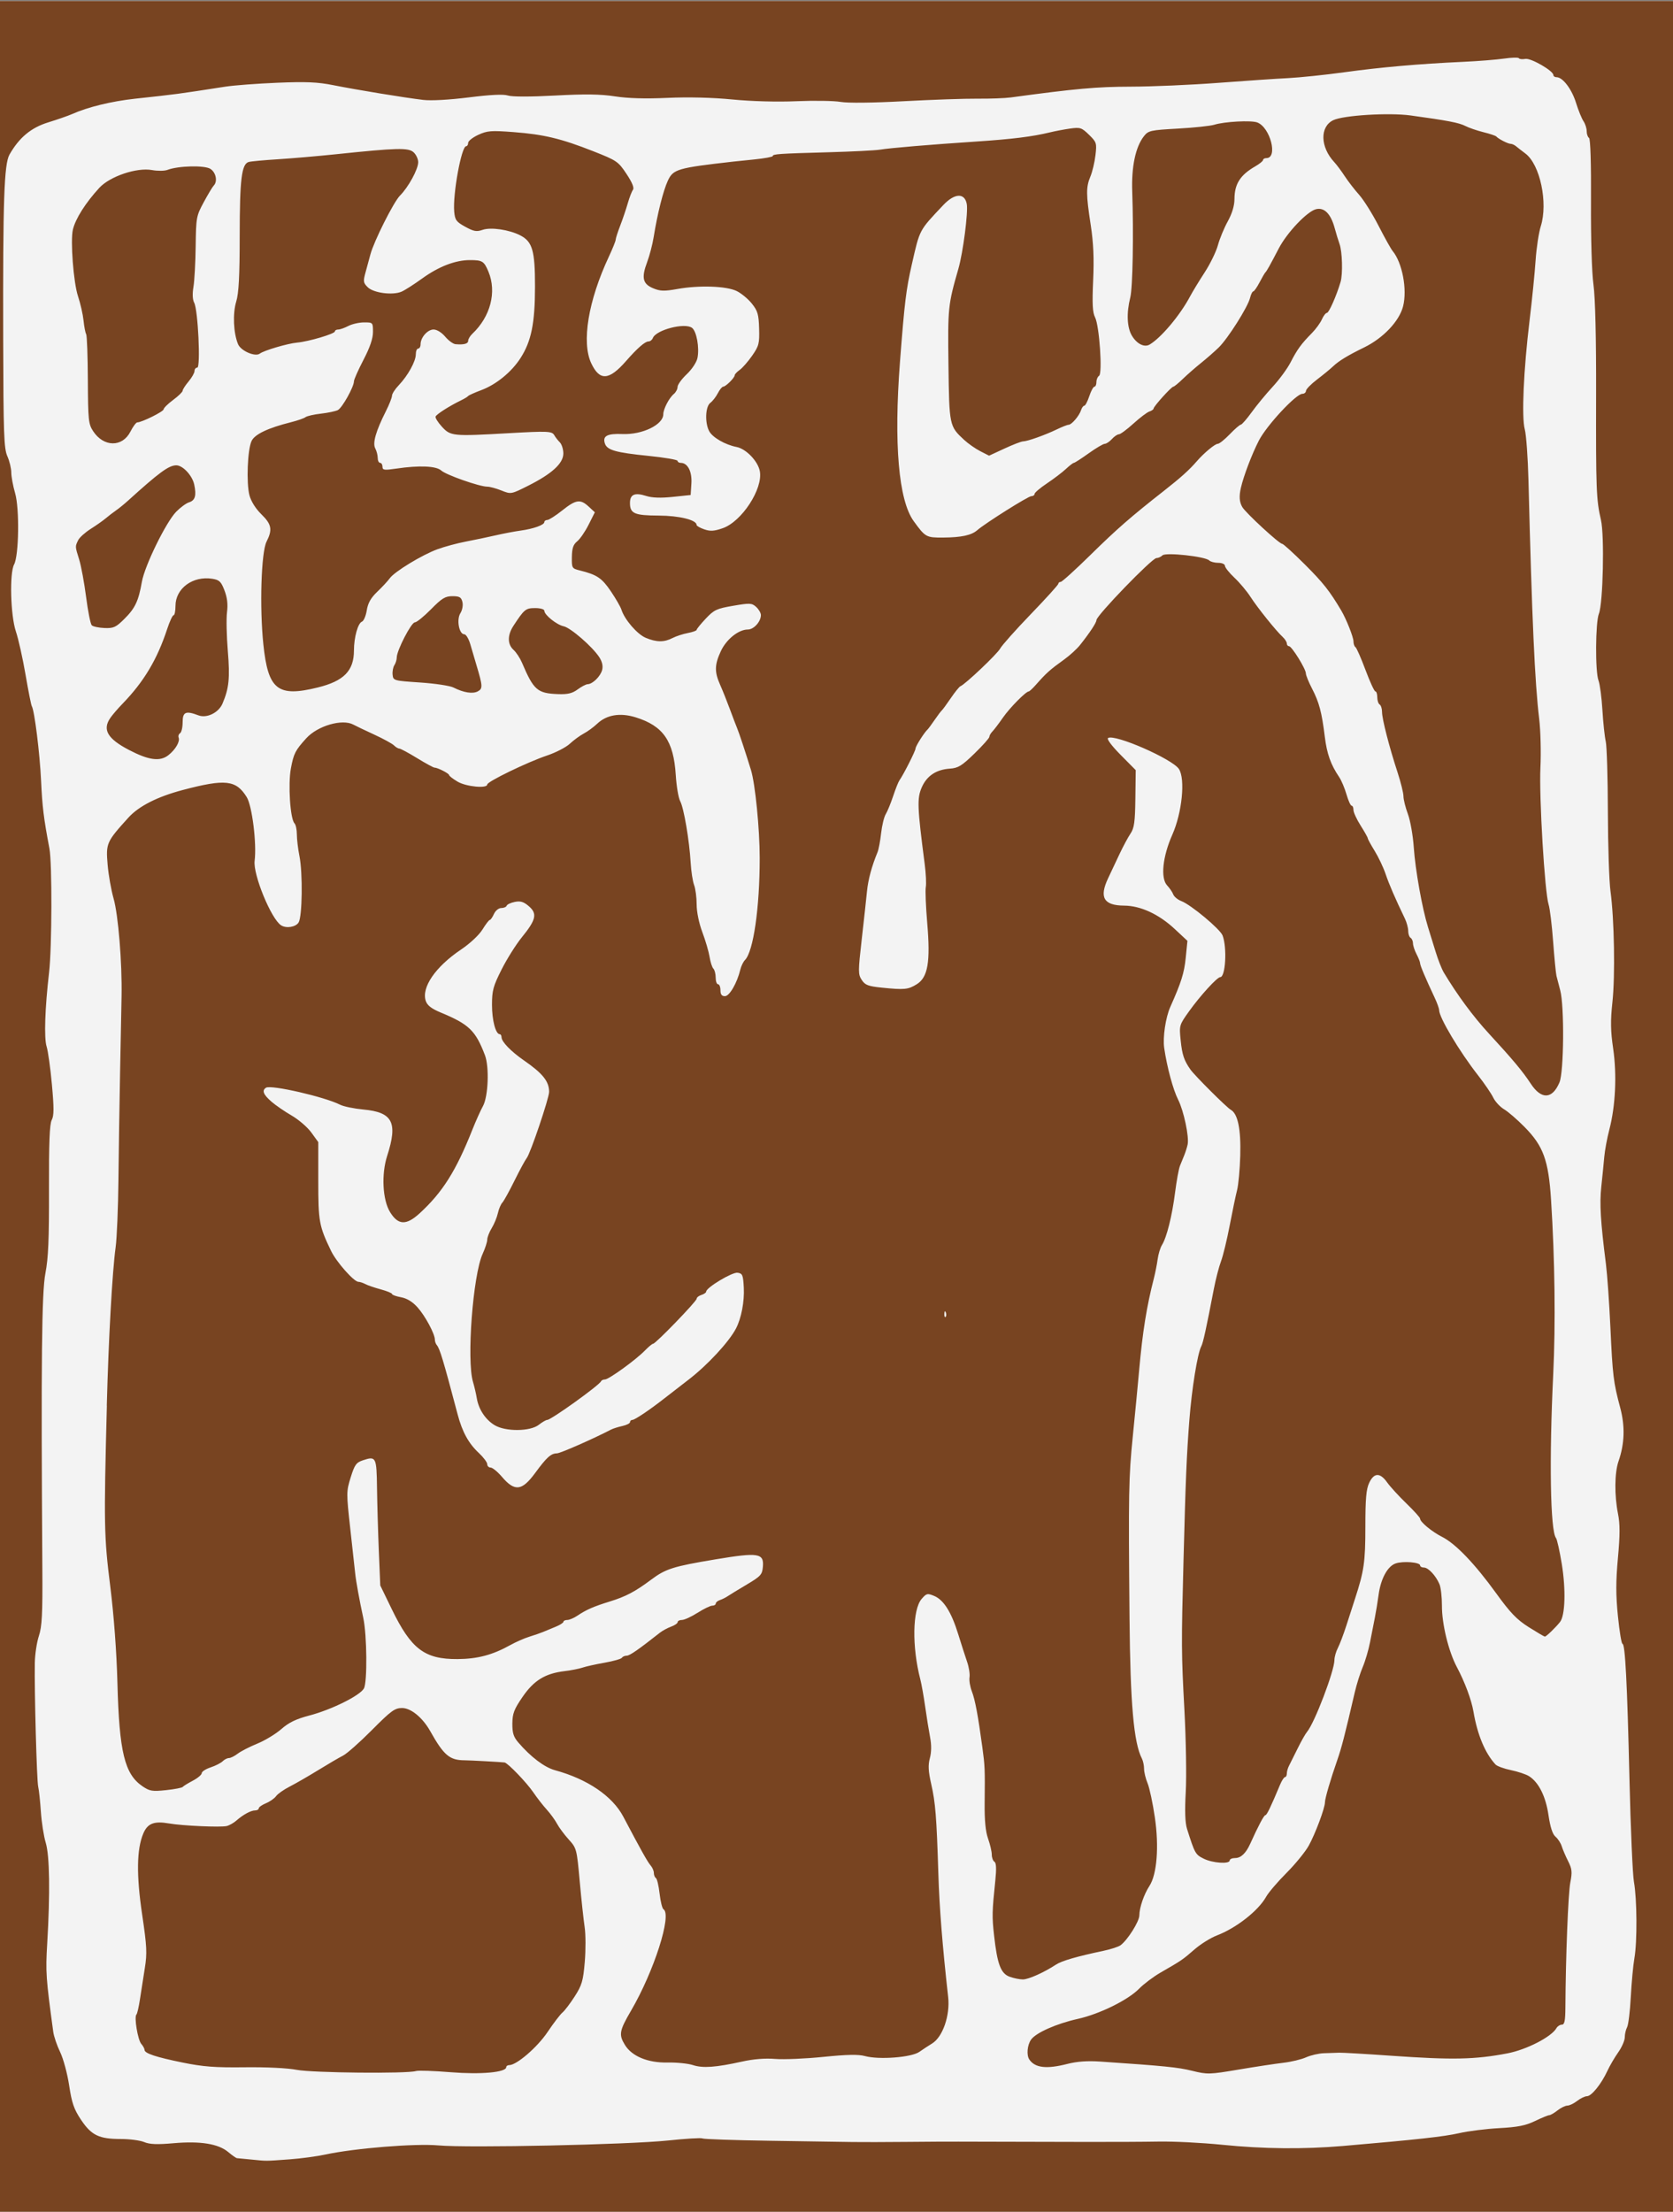 <?xml version="1.0" encoding="UTF-8" standalone="no"?>
<!-- Created with Inkscape (http://www.inkscape.org/) -->

<svg
   xmlns:dc="http://purl.org/dc/elements/1.1/"
   xmlns:cc="http://creativecommons.org/ns#"
   xmlns:rdf="http://www.w3.org/1999/02/22-rdf-syntax-ns#"
   xmlns:svg="http://www.w3.org/2000/svg"
   xmlns="http://www.w3.org/2000/svg"
   xmlns:sodipodi="http://sodipodi.sourceforge.net/DTD/sodipodi-0.dtd"
   xmlns:inkscape="http://www.inkscape.org/namespaces/inkscape"
   width="703"
   height="929"
   viewBox="0 0 186.002 245.798"
   version="1.1"
   id="svg8"
   inkscape:version="0.92.3 (2405546, 2018-03-11)"
   sodipodi:docname="arashi2.svg">
  <rect x="0" y="0" width="186.002" height="245.798" fill="#808080" stroke="none"/>
  <defs
     id="defs2" />
  <sodipodi:namedview
     id="base"
     pagecolor="#ffffff"
     bordercolor="#666666"
     borderopacity="1.0"
     inkscape:pageopacity="0.0"
     inkscape:pageshadow="2"
     inkscape:zoom="0.69321851"
     inkscape:cx="351.5"
     inkscape:cy="464.5"
     inkscape:document-units="px"
     inkscape:current-layer="layer1"
     showgrid="false"
     units="px"
     inkscape:window-width="1533"
     inkscape:window-height="845"
     inkscape:window-x="67"
     inkscape:window-y="27"
     inkscape:window-maximized="1" />
  <g
     inkscape:label="レイヤー 1"
     inkscape:groupmode="layer"
     id="layer1"
     transform="translate(0,-51.202)">
    <g
       id="g1004"
       transform="translate(-0.078)">
      <path
         style="fill:#f3f3f3;stroke-width:1"
         d="M 93.009,51.31 H 186.275 V 174.342 297.373 H 93.009 -0.256 V 174.342 51.31 Z"
         id="path1008"
         inkscape:connector-curvature="0" />
      <g
         id="g1011">
        <path
           inkscape:connector-curvature="0"
           id="path1006"
           d="M 93.009,51.31 H 186.275 V 174.342 297.373 H 93.009 -0.256 V 174.342 51.31 Z M 0.896,101.903 c 0.24,0.541 0.436,1.356 0.436,1.811 0,0.455 0.193,1.491 0.428,2.302 0.495,1.701 0.418,6.932 -0.115,7.917 -0.524,0.967 -0.398,5.671 0.2,7.446 0.282,0.838 0.765,3 1.073,4.803 0.308,1.803 0.622,3.379 0.698,3.503 0.295,0.478 0.889,5.253 1.029,8.277 0.135,2.909 0.286,4.141 0.928,7.541 0.308,1.632 0.282,11 -0.038,13.758 -0.461,3.975 -0.573,7.309 -0.275,8.241 0.156,0.488 0.421,2.388 0.589,4.223 0.239,2.616 0.235,3.466 -0.021,3.945 -0.237,0.443 -0.32,2.555 -0.304,7.733 0.017,5.479 -0.074,7.622 -0.396,9.285 -0.415,2.145 -0.493,9.616 -0.342,32.901 0.032,4.995 -0.039,6.37 -0.384,7.409 -0.233,0.701 -0.437,2.049 -0.454,2.995 -0.055,3.153 0.215,13.087 0.375,13.758 0.086,0.364 0.221,1.621 0.3,2.793 0.078,1.172 0.321,2.72 0.539,3.44 0.437,1.442 0.498,5.596 0.163,11.23 -0.187,3.142 -0.139,3.832 0.674,9.79 0.07,0.509 0.414,1.521 0.767,2.249 0.352,0.728 0.802,2.394 1,3.704 0.295,1.955 0.531,2.638 1.319,3.817 1.154,1.727 2.001,2.136 4.417,2.136 0.985,0 2.158,0.154 2.606,0.342 0.605,0.254 1.443,0.287 3.256,0.128 2.988,-0.262 4.995,0.061 6.087,0.98 0.436,0.366 0.872,0.672 0.97,0.679 0.098,0.007 0.833,0.078 1.633,0.158 1.739,0.173 1.452,0.175 4.233,-0.027 1.237,-0.09 3.023,-0.33 3.969,-0.534 3.271,-0.704 10.008,-1.247 12.568,-1.013 3.274,0.299 21.159,-0.084 25.532,-0.547 1.965,-0.208 3.681,-0.311 3.814,-0.229 0.133,0.082 3.527,0.199 7.541,0.259 4.014,0.061 8.132,0.124 9.15,0.14 1.019,0.016 3.698,0.011 5.953,-0.012 2.256,-0.023 4.875,-0.037 5.821,-0.031 0.946,0.006 3.208,0.011 5.027,0.012 1.819,8e-4 5.748,0.01 8.731,0.02 2.983,0.01 6.793,-0.007 8.467,-0.038 1.673,-0.031 4.875,0.129 7.115,0.357 4.548,0.462 9.037,0.507 13.391,0.134 8.134,-0.697 11.275,-1.043 12.93,-1.424 1,-0.23 3.006,-0.482 4.458,-0.56 2.06,-0.111 2.937,-0.285 3.987,-0.791 0.74,-0.357 1.454,-0.649 1.585,-0.649 0.132,0 0.542,-0.238 0.912,-0.529 0.37,-0.291 0.865,-0.532 1.1,-0.535 0.235,-0.003 0.725,-0.239 1.089,-0.523 0.364,-0.285 0.856,-0.52 1.093,-0.523 0.505,-0.007 1.595,-1.361 2.268,-2.818 0.26,-0.563 0.801,-1.489 1.202,-2.056 0.401,-0.568 0.729,-1.319 0.729,-1.671 0,-0.352 0.116,-0.856 0.258,-1.121 0.142,-0.265 0.326,-1.775 0.409,-3.356 0.083,-1.581 0.264,-3.521 0.403,-4.311 0.322,-1.833 0.293,-6.593 -0.051,-8.484 -0.146,-0.8 -0.37,-5.92 -0.498,-11.377 -0.253,-10.775 -0.476,-15.081 -0.778,-15.081 -0.107,0 -0.334,-1.38 -0.505,-3.067 -0.238,-2.35 -0.238,-3.864 -2e-5,-6.471 0.235,-2.571 0.237,-3.773 0.008,-4.914 -0.407,-2.025 -0.383,-4.566 0.054,-5.821 0.683,-1.961 0.744,-3.904 0.188,-5.978 -0.75,-2.802 -0.839,-3.532 -1.089,-8.938 -0.124,-2.692 -0.347,-5.847 -0.494,-7.011 -0.603,-4.756 -0.72,-6.711 -0.516,-8.599 0.118,-1.091 0.267,-2.58 0.33,-3.307 0.063,-0.728 0.318,-2.097 0.565,-3.043 0.685,-2.62 0.849,-6.09 0.424,-8.996 -0.289,-1.974 -0.306,-3.081 -0.083,-5.158 0.317,-2.942 0.208,-9.245 -0.213,-12.317 -0.151,-1.101 -0.282,-5.091 -0.292,-8.866 -0.01,-3.775 -0.116,-7.281 -0.235,-7.79 -0.119,-0.509 -0.286,-2.076 -0.371,-3.481 -0.084,-1.405 -0.281,-2.892 -0.438,-3.303 -0.374,-0.983 -0.34,-6.449 0.045,-7.412 0.466,-1.163 0.631,-8.696 0.229,-10.423 -0.519,-2.228 -0.563,-3.383 -0.539,-13.968 0.015,-6.291 -0.091,-10.712 -0.291,-12.171 -0.187,-1.361 -0.298,-5.107 -0.276,-9.225 0.024,-4.264 -0.061,-6.995 -0.22,-7.093 -0.142,-0.088 -0.258,-0.424 -0.258,-0.746 0,-0.323 -0.161,-0.822 -0.357,-1.109 -0.197,-0.287 -0.57,-1.207 -0.83,-2.043 -0.472,-1.521 -1.475,-2.844 -2.156,-2.844 -0.198,0 -0.361,-0.108 -0.361,-0.24 0,-0.47 -2.501,-1.912 -3.115,-1.797 -0.331,0.062 -0.653,0.029 -0.717,-0.073 -0.063,-0.102 -0.805,-0.085 -1.647,0.038 -0.843,0.123 -2.901,0.287 -4.575,0.363 -4.867,0.222 -9.111,0.595 -13.229,1.162 -2.11,0.29 -4.908,0.581 -6.218,0.647 -1.31,0.065 -4.822,0.303 -7.805,0.529 -2.983,0.226 -7.34,0.415 -9.683,0.42 -3.787,0.009 -6.091,0.215 -13.336,1.198 -0.655,0.089 -2.322,0.15 -3.704,0.137 -1.382,-0.013 -5.073,0.114 -8.202,0.283 -3.439,0.186 -6.212,0.216 -7.011,0.077 -0.728,-0.127 -2.93,-0.161 -4.895,-0.078 -2.166,0.093 -4.978,0.017 -7.144,-0.193 -2.26,-0.219 -4.911,-0.284 -7.219,-0.178 -2.438,0.112 -4.368,0.057 -5.821,-0.167 -1.622,-0.25 -3.314,-0.274 -6.671,-0.093 -2.735,0.147 -4.789,0.146 -5.241,-0.002 -0.499,-0.163 -1.927,-0.095 -4.346,0.209 -2.177,0.273 -4.187,0.384 -5.078,0.278 -2.039,-0.241 -7.382,-1.116 -10.006,-1.639 -1.731,-0.345 -3.014,-0.4 -6.218,-0.267 -2.22,0.092 -4.81,0.287 -5.756,0.433 -5.571,0.861 -5.193,0.81 -10.054,1.341 -2.639,0.288 -5.265,0.93 -7.011,1.713 C 7.642,64.074 6.457,64.489 5.444,64.8 3.537,65.386 2.218,66.481 1.135,68.376 0.533,69.431 0.394,73.473 0.431,88.881 0.457,99.443 0.514,101.04 0.896,101.903 Z M 8.183,76.71 c 0.291,-1.208 1.401,-2.959 2.934,-4.63 1.17,-1.276 4.165,-2.288 5.856,-1.979 0.621,0.114 1.394,0.106 1.717,-0.017 1.22,-0.464 4.144,-0.532 4.786,-0.111 0.62,0.406 0.813,1.396 0.362,1.855 -0.136,0.138 -0.633,0.966 -1.105,1.839 -0.828,1.531 -0.86,1.704 -0.9,4.895 -0.023,1.819 -0.134,3.855 -0.248,4.525 -0.13,0.77 -0.1,1.417 0.083,1.758 0.427,0.797 0.73,7.211 0.341,7.211 -0.168,0 -0.305,0.169 -0.305,0.377 0,0.207 -0.298,0.73 -0.661,1.163 -0.364,0.432 -0.661,0.895 -0.661,1.028 0,0.133 -0.473,0.592 -1.052,1.02 -0.579,0.428 -1.055,0.897 -1.059,1.043 -0.006,0.252 -2.43,1.455 -2.932,1.455 -0.131,0 -0.474,0.462 -0.762,1.027 -0.898,1.759 -2.978,1.731 -4.148,-0.056 C 9.912,98.323 9.866,97.878 9.846,93.431 9.833,90.778 9.749,88.487 9.659,88.341 9.568,88.195 9.437,87.512 9.366,86.825 9.295,86.137 9.018,84.919 8.75,84.119 8.248,82.619 7.889,77.93 8.183,76.71 Z m 0.589,34.52 c 0.144,-0.295 0.77,-0.859 1.391,-1.252 0.622,-0.393 1.378,-0.926 1.681,-1.183 0.303,-0.257 0.81,-0.646 1.126,-0.865 0.317,-0.218 0.905,-0.695 1.306,-1.058 3.51,-3.177 4.552,-3.943 5.389,-3.959 0.721,-0.014 1.788,1.12 2.005,2.132 0.264,1.23 0.106,1.77 -0.578,1.982 -0.318,0.099 -0.957,0.566 -1.42,1.038 -1.137,1.16 -3.505,5.994 -3.821,7.798 -0.374,2.135 -0.746,2.924 -1.941,4.112 -0.947,0.942 -1.203,1.059 -2.222,1.018 -0.633,-0.025 -1.267,-0.162 -1.409,-0.304 -0.142,-0.142 -0.424,-1.553 -0.627,-3.135 -0.203,-1.582 -0.551,-3.461 -0.773,-4.176 -0.461,-1.477 -0.458,-1.428 -0.108,-2.149 z m 3.179,96.184 c 0.193,-7.416 0.61,-14.892 0.982,-17.595 0.14,-1.019 0.281,-4.412 0.313,-7.541 0.032,-3.129 0.114,-8.487 0.182,-11.906 0.068,-3.42 0.142,-7.23 0.165,-8.467 0.067,-3.73 -0.365,-9.021 -0.886,-10.848 -0.27,-0.946 -0.568,-2.633 -0.662,-3.748 -0.203,-2.396 -0.135,-2.549 2.312,-5.248 1.153,-1.272 3.215,-2.32 6.024,-3.062 4.754,-1.256 5.946,-1.124 7.128,0.788 0.601,0.972 1.12,5.152 0.879,7.079 -0.19,1.518 1.832,6.449 2.938,7.165 0.574,0.372 1.628,0.203 1.95,-0.312 0.413,-0.661 0.473,-5.495 0.092,-7.393 -0.157,-0.784 -0.286,-1.861 -0.286,-2.394 0,-0.533 -0.117,-1.086 -0.26,-1.229 -0.479,-0.479 -0.733,-4.348 -0.402,-6.111 0.312,-1.658 0.48,-1.989 1.706,-3.342 1.262,-1.394 4.013,-2.191 5.243,-1.518 0.253,0.138 1.291,0.634 2.307,1.101 1.016,0.468 2.007,1.01 2.202,1.204 0.195,0.195 0.462,0.354 0.595,0.354 0.133,0 1.019,0.476 1.97,1.058 0.951,0.582 1.822,1.058 1.936,1.058 0.354,0 1.631,0.652 1.634,0.834 0.001,0.095 0.426,0.422 0.943,0.728 0.953,0.562 3.292,0.787 3.292,0.316 0,-0.326 4.482,-2.497 6.655,-3.223 0.968,-0.324 2.107,-0.913 2.531,-1.309 0.424,-0.396 1.12,-0.906 1.547,-1.132 0.427,-0.226 1.096,-0.715 1.486,-1.085 1.055,-1.001 2.55,-1.252 4.274,-0.719 3.067,0.949 4.231,2.62 4.468,6.416 0.078,1.246 0.299,2.553 0.491,2.903 0.405,0.739 1.022,4.361 1.167,6.858 0.055,0.947 0.227,2.057 0.382,2.465 0.155,0.408 0.282,1.375 0.282,2.148 0,0.84 0.256,2.086 0.635,3.093 0.349,0.928 0.71,2.16 0.802,2.739 0.092,0.579 0.282,1.167 0.423,1.308 0.141,0.141 0.256,0.59 0.256,0.997 0,0.407 0.119,0.741 0.265,0.741 0.146,0 0.265,0.298 0.265,0.661 0,0.472 0.143,0.661 0.5,0.661 0.505,0 1.351,-1.462 1.711,-2.958 0.094,-0.39 0.326,-0.866 0.516,-1.058 0.936,-0.947 1.638,-5.802 1.638,-11.329 0,-3.229 -0.498,-8.249 -0.972,-9.79 -0.599,-1.948 -1.318,-4.122 -1.532,-4.63 -0.123,-0.291 -0.486,-1.244 -0.808,-2.117 -0.322,-0.873 -0.81,-2.092 -1.084,-2.709 -0.643,-1.446 -0.629,-2.226 0.068,-3.736 0.613,-1.327 1.971,-2.419 3.008,-2.419 0.661,0 1.452,-0.874 1.452,-1.605 0,-0.236 -0.237,-0.643 -0.526,-0.905 -0.484,-0.438 -0.686,-0.448 -2.556,-0.129 -1.835,0.314 -2.128,0.451 -3.046,1.426 -0.559,0.593 -1.016,1.155 -1.016,1.249 0,0.094 -0.442,0.253 -0.983,0.355 -0.541,0.101 -1.309,0.353 -1.707,0.559 -0.93,0.481 -1.771,0.473 -2.968,-0.027 -0.948,-0.396 -2.358,-2.028 -2.705,-3.132 -0.098,-0.313 -0.631,-1.236 -1.183,-2.051 -0.99,-1.46 -1.543,-1.832 -3.419,-2.298 -0.902,-0.224 -0.926,-0.263 -0.907,-1.505 0.015,-0.974 0.154,-1.384 0.594,-1.74 0.316,-0.256 0.886,-1.086 1.267,-1.845 l 0.693,-1.379 -0.68,-0.63 c -0.932,-0.864 -1.416,-0.794 -2.952,0.428 -0.728,0.579 -1.472,1.054 -1.654,1.056 -0.182,0.002 -0.331,0.107 -0.331,0.235 0,0.317 -1.208,0.749 -2.646,0.946 -0.655,0.09 -1.905,0.327 -2.778,0.528 -0.873,0.201 -2.361,0.512 -3.307,0.692 -0.946,0.18 -2.362,0.562 -3.146,0.849 -1.725,0.632 -4.779,2.49 -5.306,3.228 -0.21,0.294 -0.831,0.964 -1.38,1.488 -0.726,0.693 -1.046,1.257 -1.177,2.073 -0.099,0.616 -0.339,1.182 -0.533,1.257 -0.454,0.174 -0.89,1.743 -0.892,3.205 -0.003,2.257 -1.118,3.397 -4.025,4.113 -4.458,1.099 -5.519,0.261 -6.046,-4.778 -0.432,-4.129 -0.243,-10.25 0.353,-11.428 0.677,-1.338 0.566,-1.928 -0.576,-3.042 -0.632,-0.617 -1.144,-1.433 -1.323,-2.104 -0.362,-1.366 -0.218,-5.089 0.235,-6.041 0.354,-0.747 1.817,-1.443 4.369,-2.083 0.728,-0.182 1.459,-0.436 1.626,-0.564 0.166,-0.128 0.94,-0.305 1.72,-0.392 0.779,-0.088 1.626,-0.267 1.88,-0.397 0.48,-0.246 1.786,-2.583 1.786,-3.196 0,-0.192 0.476,-1.264 1.058,-2.382 0.723,-1.389 1.058,-2.37 1.058,-3.099 0,-1.056 -0.009,-1.066 -0.992,-1.065 -0.546,7.94e-4 -1.333,0.179 -1.75,0.397 -0.417,0.217 -0.923,0.395 -1.124,0.395 -0.202,0 -0.367,0.093 -0.367,0.206 0,0.266 -2.897,1.127 -4.191,1.245 -1.07,0.098 -3.699,0.873 -4.16,1.226 -0.51,0.39 -2.11,-0.305 -2.418,-1.052 -0.515,-1.244 -0.607,-3.4 -0.202,-4.734 0.284,-0.936 0.383,-2.811 0.386,-7.343 0.004,-6.256 0.212,-7.945 1.002,-8.168 0.25,-0.071 1.705,-0.206 3.233,-0.301 1.528,-0.095 4.445,-0.347 6.482,-0.56 6.797,-0.711 8.034,-0.742 8.614,-0.217 0.283,0.256 0.514,0.751 0.514,1.101 0,0.782 -1.087,2.775 -2.025,3.713 -0.704,0.704 -2.907,5.089 -3.291,6.55 -0.115,0.437 -0.352,1.309 -0.527,1.939 -0.289,1.042 -0.269,1.195 0.227,1.69 0.644,0.644 2.771,0.925 3.764,0.498 0.364,-0.156 1.39,-0.812 2.281,-1.456 1.846,-1.336 3.697,-2.051 5.315,-2.053 1.388,-0.002 1.577,0.116 2.065,1.284 0.941,2.252 0.229,5.001 -1.79,6.906 -0.255,0.24 -0.463,0.589 -0.463,0.775 0,0.334 -0.472,0.461 -1.406,0.38 -0.264,-0.023 -0.781,-0.399 -1.148,-0.836 -0.394,-0.468 -0.924,-0.794 -1.291,-0.794 -0.671,0 -1.447,0.882 -1.447,1.646 0,0.259 -0.119,0.47 -0.265,0.47 -0.146,0 -0.265,0.291 -0.265,0.646 0,0.774 -0.881,2.366 -1.904,3.439 -0.408,0.428 -0.742,0.946 -0.742,1.152 0,0.206 -0.308,0.987 -0.686,1.736 -1.114,2.212 -1.491,3.533 -1.177,4.121 0.151,0.282 0.275,0.759 0.275,1.06 0,0.301 0.119,0.547 0.265,0.547 0.146,0 0.265,0.195 0.265,0.433 0,0.377 0.197,0.404 1.521,0.208 2.566,-0.38 4.448,-0.3 5.014,0.213 0.541,0.49 4.254,1.792 5.109,1.792 0.284,0 0.996,0.192 1.582,0.427 1.064,0.426 1.073,0.424 2.982,-0.536 2.638,-1.326 3.899,-2.483 3.899,-3.576 0,-0.468 -0.176,-1.027 -0.391,-1.242 -0.215,-0.215 -0.492,-0.571 -0.615,-0.79 -0.253,-0.452 -0.72,-0.473 -5.08,-0.225 -6.232,0.354 -6.452,0.332 -7.425,-0.733 -0.429,-0.47 -0.742,-0.97 -0.695,-1.11 0.084,-0.253 1.548,-1.187 2.829,-1.806 0.364,-0.176 0.721,-0.392 0.794,-0.481 0.073,-0.089 0.728,-0.383 1.455,-0.654 1.659,-0.617 3.371,-2.015 4.366,-3.563 1.202,-1.871 1.608,-3.871 1.612,-7.935 0.004,-4.002 -0.283,-5.001 -1.634,-5.7 -1.229,-0.635 -3.276,-0.937 -4.192,-0.617 -0.672,0.234 -0.981,0.179 -1.931,-0.343 -0.998,-0.549 -1.142,-0.747 -1.226,-1.677 -0.174,-1.939 0.8,-7.273 1.327,-7.273 0.122,0 0.222,-0.168 0.222,-0.373 0,-0.205 0.506,-0.606 1.124,-0.891 1.004,-0.462 1.426,-0.495 3.935,-0.304 3.36,0.256 5.283,0.719 8.888,2.14 2.582,1.018 2.745,1.13 3.66,2.508 0.632,0.953 0.876,1.551 0.718,1.761 -0.132,0.175 -0.393,0.854 -0.581,1.509 -0.188,0.655 -0.566,1.772 -0.841,2.483 -0.275,0.711 -0.5,1.41 -0.5,1.555 0,0.145 -0.341,0.992 -0.758,1.883 -2.296,4.905 -3.058,9.52 -1.958,11.852 0.937,1.985 1.974,1.918 3.872,-0.253 1.24,-1.418 2.106,-2.174 2.488,-2.174 0.188,0 0.407,-0.169 0.486,-0.376 0.349,-0.91 3.557,-1.744 4.36,-1.133 0.506,0.384 0.832,2.197 0.602,3.346 -0.095,0.473 -0.608,1.25 -1.189,1.801 -0.563,0.533 -1.023,1.168 -1.023,1.412 0,0.243 -0.186,0.597 -0.414,0.786 -0.528,0.439 -1.173,1.679 -1.173,2.256 0,1.159 -2.332,2.288 -4.538,2.198 -1.693,-0.069 -2.223,0.21 -1.962,1.032 0.239,0.755 1.177,1.024 4.846,1.395 1.783,0.18 3.241,0.428 3.241,0.552 0,0.124 0.16,0.225 0.356,0.225 0.769,0 1.265,0.962 1.181,2.287 l -0.082,1.285 -1.984,0.208 c -1.336,0.14 -2.302,0.107 -2.957,-0.102 -1.278,-0.407 -1.806,-0.179 -1.806,0.779 0,1.175 0.486,1.389 3.195,1.401 2.302,0.011 4.214,0.485 4.214,1.044 0,0.104 0.38,0.322 0.845,0.484 0.669,0.233 1.097,0.208 2.051,-0.122 2.123,-0.733 4.501,-4.38 4.133,-6.339 -0.209,-1.113 -1.528,-2.486 -2.586,-2.691 -1.253,-0.243 -2.647,-1.041 -3.033,-1.736 -0.507,-0.912 -0.442,-2.751 0.111,-3.164 0.255,-0.19 0.632,-0.673 0.838,-1.073 0.206,-0.4 0.474,-0.728 0.595,-0.728 0.278,0 1.278,-0.989 1.278,-1.265 0,-0.113 0.25,-0.381 0.555,-0.595 0.305,-0.214 0.928,-0.925 1.385,-1.58 0.755,-1.084 0.825,-1.355 0.777,-3.023 -0.046,-1.578 -0.158,-1.964 -0.813,-2.778 -0.418,-0.52 -1.179,-1.147 -1.692,-1.394 -1.15,-0.553 -4.172,-0.654 -6.587,-0.221 -1.461,0.262 -1.9,0.249 -2.691,-0.082 -1.166,-0.487 -1.32,-1.168 -0.662,-2.916 0.266,-0.707 0.592,-1.958 0.723,-2.778 0.414,-2.583 1.062,-5.157 1.576,-6.26 0.597,-1.281 1.064,-1.416 7.297,-2.123 0.146,-0.017 1.187,-0.124 2.315,-0.238 1.128,-0.115 2.051,-0.284 2.051,-0.376 0,-0.224 0.645,-0.268 6.218,-0.423 2.619,-0.073 5.179,-0.202 5.689,-0.286 1.146,-0.19 5.484,-0.556 10.718,-0.904 4.002,-0.266 6.254,-0.546 8.2,-1.021 0.582,-0.142 1.598,-0.333 2.257,-0.425 1.101,-0.153 1.271,-0.096 2.08,0.695 0.84,0.821 0.873,0.927 0.715,2.276 -0.091,0.778 -0.343,1.837 -0.559,2.353 -0.497,1.189 -0.492,1.982 0.031,5.392 0.306,1.995 0.382,3.7 0.272,6.159 -0.116,2.595 -0.066,3.567 0.209,4.101 0.482,0.935 0.848,6.256 0.448,6.503 -0.162,0.1 -0.294,0.413 -0.294,0.695 0,0.282 -0.1,0.514 -0.222,0.514 -0.122,0 -0.379,0.476 -0.572,1.058 -0.192,0.582 -0.441,1.058 -0.554,1.058 -0.112,0 -0.275,0.224 -0.362,0.498 -0.198,0.623 -1.047,1.619 -1.38,1.619 -0.138,0 -0.733,0.233 -1.323,0.518 -1.301,0.629 -3.262,1.325 -3.746,1.33 -0.195,0.002 -1.124,0.36 -2.065,0.796 l -1.711,0.792 -0.978,-0.5 c -0.538,-0.275 -1.345,-0.84 -1.794,-1.255 -1.645,-1.523 -1.657,-1.579 -1.744,-8.327 -0.082,-6.334 -0.045,-6.696 1.103,-10.685 0.521,-1.81 1.103,-6.303 0.933,-7.208 -0.237,-1.262 -1.356,-1.206 -2.616,0.13 -2.709,2.872 -2.593,2.654 -3.483,6.548 -0.646,2.827 -0.82,4.256 -1.327,10.873 -0.697,9.1 -0.155,15.381 1.528,17.702 1.293,1.782 1.385,1.834 3.283,1.821 2.014,-0.014 3.133,-0.255 3.773,-0.812 0.897,-0.782 5.671,-3.787 6.016,-3.787 0.199,0 0.363,-0.113 0.363,-0.25 0,-0.138 0.625,-0.668 1.389,-1.179 0.764,-0.511 1.711,-1.232 2.105,-1.602 0.394,-0.37 0.79,-0.673 0.88,-0.673 0.09,0 0.829,-0.476 1.642,-1.058 0.813,-0.582 1.619,-1.058 1.791,-1.058 0.172,0 0.528,-0.238 0.792,-0.529 0.263,-0.291 0.614,-0.529 0.78,-0.529 0.165,0 0.891,-0.536 1.613,-1.191 0.722,-0.655 1.52,-1.259 1.775,-1.341 0.255,-0.082 0.465,-0.231 0.467,-0.33 0.005,-0.239 1.985,-2.43 2.196,-2.43 0.09,0 0.564,-0.387 1.052,-0.86 0.489,-0.473 1.394,-1.265 2.011,-1.76 0.618,-0.495 1.507,-1.272 1.976,-1.728 1.023,-0.994 3.236,-4.489 3.487,-5.508 0.099,-0.4 0.258,-0.728 0.355,-0.728 0.097,0 0.41,-0.446 0.696,-0.992 0.286,-0.546 0.581,-1.052 0.655,-1.124 0.161,-0.158 0.489,-0.745 1.491,-2.665 0.922,-1.768 3.151,-4.112 4.142,-4.358 0.914,-0.227 1.645,0.515 2.074,2.105 0.161,0.595 0.403,1.386 0.538,1.759 0.307,0.846 0.377,3.335 0.117,4.217 -0.446,1.515 -1.295,3.44 -1.518,3.44 -0.132,0 -0.385,0.327 -0.563,0.728 -0.178,0.4 -0.682,1.089 -1.119,1.53 -1.159,1.169 -1.629,1.814 -2.353,3.228 -0.355,0.694 -1.251,1.917 -1.99,2.717 -0.739,0.8 -1.791,2.075 -2.337,2.832 -0.547,0.757 -1.092,1.382 -1.213,1.389 -0.121,0.007 -0.677,0.489 -1.236,1.071 -0.559,0.582 -1.156,1.058 -1.326,1.058 -0.311,0 -1.547,1.029 -2.345,1.953 -0.824,0.954 -1.765,1.8 -3.605,3.243 -3.727,2.923 -5.256,4.257 -8.224,7.173 -1.666,1.637 -3.146,2.977 -3.29,2.977 -0.143,0 -0.26,0.092 -0.26,0.205 0,0.113 -1.375,1.631 -3.055,3.373 -1.68,1.742 -3.216,3.466 -3.413,3.829 -0.328,0.607 -3.891,3.984 -4.422,4.19 -0.126,0.049 -0.607,0.644 -1.069,1.323 -0.462,0.679 -0.912,1.293 -1.002,1.366 -0.089,0.073 -0.449,0.549 -0.798,1.058 -0.35,0.509 -0.701,0.986 -0.781,1.058 -0.374,0.341 -1.336,1.861 -1.336,2.111 0,0.263 -1.348,2.924 -1.8,3.554 -0.114,0.159 -0.426,0.943 -0.693,1.744 -0.267,0.8 -0.637,1.702 -0.823,2.003 -0.186,0.301 -0.417,1.254 -0.513,2.117 -0.096,0.863 -0.273,1.807 -0.394,2.098 -0.645,1.557 -1.052,3.066 -1.178,4.366 -0.078,0.8 -0.339,3.191 -0.581,5.312 -0.41,3.597 -0.41,3.902 5e-6,4.528 0.373,0.569 0.712,0.699 2.219,0.853 2.53,0.258 2.934,0.219 3.894,-0.374 1.244,-0.769 1.537,-2.479 1.166,-6.817 -0.156,-1.827 -0.227,-3.618 -0.158,-3.98 0.069,-0.362 0.015,-1.504 -0.119,-2.538 -0.826,-6.343 -0.864,-7.32 -0.336,-8.534 0.56,-1.288 1.606,-1.989 3.124,-2.092 0.929,-0.063 1.331,-0.31 2.742,-1.68 0.91,-0.883 1.654,-1.718 1.654,-1.855 0,-0.137 0.154,-0.406 0.343,-0.599 0.189,-0.192 0.715,-0.885 1.17,-1.54 0.761,-1.095 2.553,-2.91 2.874,-2.91 0.075,0 0.426,-0.327 0.781,-0.728 1.195,-1.349 1.551,-1.667 3.186,-2.844 0.606,-0.437 1.385,-1.151 1.732,-1.587 1.091,-1.374 1.821,-2.482 1.821,-2.764 0,-0.507 6.179,-6.894 6.669,-6.894 0.203,0 0.504,-0.136 0.67,-0.302 0.357,-0.357 4.755,0.12 5.198,0.563 0.147,0.147 0.601,0.268 1.009,0.268 0.416,0 0.741,0.145 0.741,0.331 2.4e-4,0.182 0.475,0.777 1.054,1.322 0.579,0.545 1.38,1.498 1.779,2.117 0.785,1.219 2.836,3.774 3.583,4.464 0.255,0.235 0.463,0.563 0.463,0.728 0,0.165 0.109,0.3 0.242,0.3 0.306,0 1.875,2.529 1.875,3.022 0,0.203 0.307,0.96 0.682,1.683 0.795,1.533 1.086,2.625 1.422,5.349 0.236,1.915 0.659,3.103 1.602,4.498 0.246,0.364 0.61,1.227 0.81,1.918 0.2,0.691 0.456,1.257 0.57,1.257 0.114,0 0.207,0.215 0.207,0.477 0,0.263 0.357,1.041 0.794,1.729 0.437,0.688 0.794,1.324 0.794,1.412 0,0.088 0.348,0.726 0.773,1.417 0.425,0.691 0.968,1.836 1.206,2.543 0.389,1.154 1.072,2.734 2.148,4.965 0.204,0.423 0.37,1.041 0.37,1.373 0,0.333 0.119,0.679 0.265,0.769 0.146,0.09 0.265,0.365 0.266,0.611 8e-4,0.246 0.179,0.788 0.397,1.205 0.217,0.417 0.395,0.87 0.395,1.007 0,0.244 0.601,1.665 1.61,3.809 0.279,0.592 0.506,1.221 0.506,1.4 0,0.824 2.25,4.593 4.331,7.254 0.709,0.906 1.466,2.017 1.684,2.468 0.218,0.451 0.761,1.036 1.207,1.3 0.446,0.264 1.474,1.153 2.285,1.976 2.08,2.113 2.653,3.691 2.935,8.074 0.425,6.612 0.514,13.803 0.24,19.447 -0.455,9.37 -0.32,17.351 0.307,18.141 0.123,0.155 0.415,1.465 0.65,2.91 0.459,2.835 0.374,5.69 -0.193,6.42 -0.463,0.596 -1.536,1.633 -1.692,1.633 -0.069,0 -0.872,-0.472 -1.786,-1.049 -1.331,-0.841 -2.051,-1.588 -3.629,-3.77 -2.37,-3.277 -4.495,-5.495 -5.991,-6.254 -1.161,-0.589 -2.465,-1.667 -2.465,-2.038 0,-0.12 -0.686,-0.88 -1.524,-1.689 -0.838,-0.809 -1.799,-1.859 -2.135,-2.331 -0.792,-1.116 -1.457,-1.102 -1.999,0.04 -0.334,0.704 -0.427,1.765 -0.427,4.882 0,3.907 -0.144,4.914 -1.143,7.977 -0.214,0.655 -0.647,1.995 -0.962,2.979 -0.316,0.983 -0.744,2.114 -0.952,2.514 -0.208,0.399 -0.379,0.998 -0.38,1.332 -0.003,1.217 -2.208,7 -3.047,7.993 -0.184,0.218 -0.656,1.052 -1.048,1.852 -0.392,0.8 -0.822,1.662 -0.956,1.915 -0.134,0.253 -0.243,0.64 -0.243,0.86 0,0.22 -0.09,0.4 -0.2,0.4 -0.11,0 -0.362,0.387 -0.559,0.86 -1.025,2.454 -1.469,3.373 -1.628,3.373 -0.156,0 -0.784,1.184 -1.682,3.171 -0.482,1.066 -1.036,1.591 -1.679,1.591 -0.331,0 -0.603,0.119 -0.603,0.265 0,0.431 -1.911,0.301 -2.904,-0.199 -0.913,-0.46 -0.971,-0.563 -1.841,-3.304 -0.214,-0.674 -0.259,-1.98 -0.142,-4.101 0.095,-1.711 0.029,-5.791 -0.147,-9.065 -0.344,-6.409 -0.349,-7.24 -0.102,-16.669 0.238,-9.087 0.344,-11.635 0.652,-15.61 0.27,-3.49 0.902,-7.39 1.327,-8.196 0.203,-0.384 0.543,-1.938 1.393,-6.356 0.21,-1.091 0.569,-2.477 0.797,-3.08 0.228,-0.603 0.662,-2.388 0.964,-3.969 0.302,-1.58 0.672,-3.353 0.823,-3.939 0.151,-0.586 0.31,-2.313 0.353,-3.836 0.083,-2.952 -0.27,-4.658 -1.056,-5.097 -0.457,-0.256 -4.013,-3.8 -4.482,-4.468 -0.71,-1.01 -0.921,-1.637 -1.083,-3.215 -0.174,-1.697 -0.166,-1.724 0.931,-3.26 1.233,-1.726 3.123,-3.797 3.466,-3.797 0.589,0 0.773,-3.277 0.26,-4.627 -0.27,-0.711 -3.513,-3.415 -4.584,-3.822 -0.397,-0.151 -0.803,-0.485 -0.901,-0.742 -0.098,-0.257 -0.403,-0.705 -0.677,-0.996 -0.755,-0.801 -0.511,-3.2 0.574,-5.643 1.081,-2.433 1.459,-6.189 0.734,-7.296 -0.733,-1.119 -7.122,-3.914 -7.879,-3.446 -0.17,0.105 0.393,0.862 1.395,1.873 l 1.68,1.696 -0.04,3.155 c -0.033,2.611 -0.126,3.282 -0.539,3.894 -0.275,0.407 -0.836,1.454 -1.247,2.327 -0.411,0.873 -0.972,2.064 -1.247,2.646 -1.006,2.13 -0.482,3.02 1.784,3.034 1.821,0.011 3.856,0.95 5.619,2.593 l 1.419,1.322 -0.193,1.919 c -0.166,1.657 -0.501,2.716 -1.709,5.419 -0.524,1.171 -0.853,3.384 -0.68,4.573 0.306,2.112 0.987,4.635 1.551,5.745 0.621,1.224 1.236,4.131 1.053,4.978 -0.069,0.318 -0.234,0.847 -0.368,1.174 -0.133,0.327 -0.351,0.863 -0.484,1.191 -0.133,0.327 -0.378,1.667 -0.545,2.977 -0.331,2.596 -0.929,4.986 -1.457,5.826 -0.185,0.294 -0.401,1.008 -0.48,1.587 -0.079,0.579 -0.267,1.529 -0.417,2.111 -0.802,3.113 -1.261,5.966 -1.636,10.186 -0.136,1.528 -0.456,4.862 -0.712,7.408 -0.459,4.569 -0.487,6.167 -0.361,20.241 0.085,9.454 0.47,13.795 1.377,15.541 0.131,0.253 0.239,0.763 0.239,1.133 0,0.37 0.176,1.094 0.39,1.607 0.215,0.513 0.58,2.225 0.811,3.804 0.476,3.248 0.231,6.334 -0.604,7.609 -0.609,0.929 -1.117,2.412 -1.122,3.273 -0.004,0.677 -1.296,2.728 -2.09,3.318 -0.224,0.166 -1.066,0.442 -1.872,0.612 -3.006,0.637 -4.659,1.116 -5.302,1.537 -1.342,0.879 -3.061,1.648 -3.685,1.649 -0.353,5.3e-4 -1.014,-0.133 -1.467,-0.297 -0.988,-0.357 -1.379,-1.391 -1.734,-4.584 -0.237,-2.131 -0.226,-2.61 0.139,-6.13 0.134,-1.296 0.103,-1.941 -0.1,-2.066 -0.162,-0.1 -0.295,-0.458 -0.295,-0.795 0,-0.337 -0.185,-1.134 -0.411,-1.77 -0.282,-0.794 -0.402,-2.03 -0.382,-3.936 0.04,-3.852 0.029,-4.126 -0.255,-6.218 -0.482,-3.551 -0.81,-5.298 -1.168,-6.218 -0.198,-0.509 -0.314,-1.214 -0.258,-1.565 0.057,-0.352 -0.065,-1.126 -0.271,-1.72 -0.205,-0.594 -0.649,-1.973 -0.986,-3.065 -0.758,-2.453 -1.616,-3.818 -2.677,-4.257 -0.751,-0.311 -0.858,-0.285 -1.396,0.341 -1.016,1.181 -1.081,5.327 -0.14,8.938 0.133,0.512 0.377,1.883 0.542,3.048 0.165,1.164 0.411,2.694 0.546,3.4 0.161,0.837 0.151,1.638 -0.027,2.301 -0.209,0.777 -0.175,1.452 0.145,2.858 0.476,2.093 0.598,3.622 0.797,9.961 0.12,3.842 0.441,7.884 1.091,13.734 0.227,2.044 -0.605,4.443 -1.791,5.163 -0.379,0.23 -1.016,0.648 -1.417,0.93 -0.876,0.615 -4.489,0.892 -6.043,0.463 -0.724,-0.2 -1.997,-0.175 -4.627,0.092 -1.996,0.203 -4.402,0.304 -5.348,0.227 -1.122,-0.092 -2.409,0.011 -3.704,0.298 -2.912,0.645 -4.353,0.747 -5.448,0.385 -0.537,-0.177 -1.805,-0.305 -2.818,-0.284 -2.185,0.045 -3.966,-0.69 -4.741,-1.957 -0.7,-1.144 -0.622,-1.575 0.686,-3.813 2.55,-4.363 4.565,-10.665 3.602,-11.26 -0.139,-0.086 -0.333,-0.869 -0.432,-1.741 -0.099,-0.872 -0.283,-1.649 -0.409,-1.727 -0.126,-0.078 -0.23,-0.334 -0.23,-0.569 0,-0.235 -0.165,-0.615 -0.368,-0.844 -0.324,-0.368 -1.105,-1.763 -3.029,-5.412 -1.206,-2.286 -3.986,-4.177 -7.583,-5.157 -1.184,-0.323 -2.702,-1.47 -4.101,-3.1 -0.52,-0.606 -0.659,-1.054 -0.65,-2.094 0.01,-1.112 0.19,-1.583 1.134,-2.957 1.262,-1.839 2.511,-2.604 4.676,-2.865 0.728,-0.088 1.621,-0.263 1.984,-0.389 0.364,-0.127 1.467,-0.372 2.451,-0.545 0.984,-0.174 1.854,-0.421 1.934,-0.549 0.08,-0.129 0.32,-0.234 0.534,-0.234 0.334,0 1.288,-0.659 3.681,-2.545 0.291,-0.229 0.857,-0.536 1.257,-0.682 0.4,-0.145 0.728,-0.372 0.728,-0.503 0,-0.131 0.215,-0.239 0.477,-0.239 0.263,0 1.041,-0.357 1.729,-0.794 0.688,-0.437 1.426,-0.794 1.639,-0.794 0.213,0 0.388,-0.105 0.388,-0.234 0,-0.129 0.208,-0.304 0.463,-0.389 0.255,-0.086 0.642,-0.278 0.86,-0.427 0.218,-0.149 1.171,-0.731 2.117,-1.292 1.564,-0.928 1.727,-1.108 1.802,-1.986 0.129,-1.516 -0.498,-1.614 -5.261,-0.82 -4.709,0.784 -5.54,1.046 -7.154,2.252 -1.784,1.333 -2.821,1.88 -4.6,2.43 -1.815,0.56 -2.617,0.912 -3.613,1.581 -0.386,0.26 -0.892,0.473 -1.124,0.473 -0.232,0 -0.422,0.09 -0.422,0.2 0,0.11 -0.387,0.358 -0.86,0.551 -0.473,0.193 -1.098,0.452 -1.389,0.575 -0.291,0.123 -0.979,0.362 -1.53,0.53 -0.55,0.168 -1.503,0.586 -2.117,0.927 -1.988,1.107 -3.653,1.549 -5.879,1.564 -3.661,0.024 -5.159,-1.112 -7.307,-5.538 l -1.284,-2.646 -0.16,-3.836 c -0.088,-2.11 -0.179,-5.255 -0.202,-6.988 -0.046,-3.45 -0.107,-3.571 -1.561,-3.086 -0.751,0.25 -0.927,0.495 -1.365,1.899 -0.488,1.566 -0.489,1.73 -0.041,5.753 0.254,2.278 0.498,4.498 0.543,4.935 0.089,0.867 0.478,3.006 0.897,4.929 0.412,1.892 0.46,7.132 0.073,7.839 -0.436,0.794 -3.607,2.366 -6.078,3.013 -1.47,0.385 -2.276,0.775 -3.101,1.501 -0.613,0.539 -1.814,1.267 -2.67,1.617 -0.856,0.35 -1.839,0.855 -2.186,1.121 -0.347,0.267 -0.785,0.485 -0.973,0.485 -0.188,0 -0.503,0.161 -0.699,0.357 -0.196,0.196 -0.8,0.503 -1.342,0.682 -0.542,0.179 -0.985,0.467 -0.985,0.641 0,0.174 -0.446,0.55 -0.992,0.837 -0.546,0.286 -1.052,0.599 -1.124,0.694 -0.073,0.095 -0.906,0.255 -1.852,0.355 -1.535,0.162 -1.817,0.115 -2.625,-0.435 -1.983,-1.351 -2.578,-3.806 -2.779,-11.465 -0.091,-3.458 -0.393,-7.522 -0.799,-10.762 -0.693,-5.526 -0.718,-6.853 -0.375,-20.062 z m 18.286,-33.799 c 0.473,0.41 1.495,1.112 2.27,1.561 0.776,0.449 1.758,1.296 2.183,1.882 l 0.773,1.066 v 4.321 c 0,4.512 0.088,4.996 1.417,7.76 0.598,1.245 2.551,3.45 3.055,3.45 0.164,0 0.504,0.111 0.757,0.247 0.253,0.136 1.025,0.4 1.716,0.587 0.691,0.187 1.257,0.42 1.257,0.517 0,0.098 0.446,0.259 0.992,0.358 0.658,0.12 1.277,0.497 1.838,1.12 0.853,0.948 1.932,2.956 1.932,3.597 0,0.191 0.095,0.46 0.211,0.598 0.342,0.409 0.707,1.62 2.327,7.734 0.508,1.917 1.216,3.204 2.336,4.247 0.521,0.485 0.947,1.05 0.947,1.257 0,0.206 0.169,0.375 0.376,0.375 0.207,0 0.774,0.465 1.26,1.032 1.426,1.666 2.222,1.572 3.698,-0.437 1.279,-1.741 1.748,-2.163 2.417,-2.174 0.381,-0.007 4.014,-1.602 6.016,-2.641 0.223,-0.116 0.789,-0.295 1.257,-0.397 0.468,-0.103 0.851,-0.297 0.851,-0.431 0,-0.134 0.113,-0.244 0.251,-0.244 0.28,0 1.945,-1.12 3.63,-2.442 0.607,-0.476 1.784,-1.387 2.616,-2.025 2.111,-1.618 4.522,-4.219 5.292,-5.709 0.587,-1.136 0.939,-2.982 0.861,-4.509 -0.074,-1.429 -0.143,-1.596 -0.694,-1.674 -0.596,-0.084 -3.489,1.655 -3.489,2.097 0,0.112 -0.238,0.278 -0.529,0.371 -0.291,0.092 -0.529,0.281 -0.529,0.42 0,0.287 -4.563,5.004 -4.841,5.004 -0.1,0 -0.51,0.339 -0.912,0.753 -0.998,1.03 -4.016,3.215 -4.441,3.215 -0.19,0 -0.385,0.09 -0.434,0.2 -0.199,0.452 -5.56,4.298 -5.99,4.298 -0.134,0 -0.552,0.242 -0.929,0.539 -0.961,0.756 -3.711,0.778 -4.925,0.039 -1.018,-0.619 -1.77,-1.761 -1.974,-2.998 -0.081,-0.488 -0.271,-1.304 -0.423,-1.814 -0.719,-2.412 -0.006,-11.856 1.074,-14.218 0.282,-0.617 0.513,-1.331 0.514,-1.587 5.29e-4,-0.256 0.225,-0.833 0.498,-1.282 0.274,-0.449 0.581,-1.194 0.682,-1.656 0.102,-0.462 0.324,-0.988 0.494,-1.169 0.17,-0.18 0.78,-1.281 1.354,-2.445 0.575,-1.164 1.188,-2.295 1.362,-2.514 0.407,-0.51 2.487,-6.658 2.487,-7.351 0,-1.164 -0.705,-2.047 -2.782,-3.484 -1.469,-1.017 -2.509,-2.091 -2.51,-2.593 -1.77e-4,-0.182 -0.09,-0.332 -0.199,-0.333 -0.453,-0.005 -0.86,-1.544 -0.86,-3.25 0,-1.606 0.128,-2.078 1.073,-3.952 0.59,-1.17 1.603,-2.778 2.25,-3.573 1.581,-1.941 1.734,-2.622 0.775,-3.448 -0.577,-0.496 -0.928,-0.604 -1.561,-0.478 -0.449,0.089 -0.856,0.279 -0.905,0.421 -0.049,0.142 -0.319,0.259 -0.601,0.259 -0.29,0 -0.644,0.287 -0.814,0.661 -0.166,0.364 -0.373,0.661 -0.461,0.661 -0.088,0 -0.456,0.48 -0.817,1.067 -0.38,0.616 -1.385,1.555 -2.378,2.223 -2.861,1.924 -4.436,4.226 -3.919,5.728 0.167,0.486 0.643,0.852 1.646,1.268 3.162,1.311 3.879,2.001 4.928,4.748 0.497,1.301 0.367,4.592 -0.222,5.657 -0.266,0.48 -0.799,1.667 -1.184,2.639 -1.814,4.572 -3.316,6.949 -5.857,9.277 -1.491,1.365 -2.397,1.323 -3.296,-0.155 -0.825,-1.357 -0.968,-4.195 -0.313,-6.226 1.201,-3.722 0.622,-4.853 -2.637,-5.155 -1.038,-0.097 -2.205,-0.337 -2.594,-0.535 -1.717,-0.872 -7.669,-2.24 -8.232,-1.892 -0.485,0.3 -0.31,0.762 0.579,1.533 z m 74.971,23.938 c 0.088,-0.088 0.097,-0.316 0.021,-0.507 -0.085,-0.211 -0.147,-0.148 -0.16,0.16 -0.011,0.279 0.051,0.435 0.139,0.347 z M 12.353,130.971 c 0.241,-0.344 0.839,-1.039 1.329,-1.543 2.389,-2.46 3.869,-4.933 4.986,-8.334 0.275,-0.837 0.594,-1.521 0.71,-1.521 0.115,0 0.21,-0.467 0.21,-1.038 0,-1.945 1.933,-3.364 4.103,-3.012 0.777,0.126 0.969,0.312 1.347,1.301 0.306,0.801 0.391,1.539 0.278,2.414 -0.089,0.693 -0.049,2.63 0.09,4.303 0.25,3.012 0.135,4.148 -0.593,5.854 -0.433,1.015 -1.748,1.656 -2.675,1.304 -1.411,-0.536 -1.755,-0.386 -1.755,0.765 0,0.573 -0.127,1.121 -0.283,1.217 -0.155,0.096 -0.228,0.317 -0.161,0.492 0.169,0.441 -0.356,1.338 -1.145,1.956 -0.928,0.728 -2.178,0.561 -4.371,-0.582 -2.403,-1.253 -2.987,-2.264 -2.068,-3.576 z m 2.893,144.109 c 0.089,-0.089 0.266,-0.854 0.393,-1.701 0.127,-0.846 0.369,-2.397 0.538,-3.447 0.268,-1.664 0.231,-2.424 -0.292,-5.947 -0.654,-4.404 -0.616,-7.249 0.119,-9.01 0.476,-1.14 1.196,-1.423 2.872,-1.131 1.482,0.259 5.736,0.449 6.405,0.287 0.294,-0.071 0.776,-0.343 1.072,-0.603 0.753,-0.664 1.623,-1.135 2.094,-1.135 0.22,0 0.4,-0.105 0.4,-0.232 0,-0.128 0.362,-0.382 0.804,-0.566 0.442,-0.183 0.948,-0.538 1.124,-0.788 0.176,-0.25 0.854,-0.726 1.506,-1.059 0.652,-0.332 2.081,-1.156 3.175,-1.829 1.094,-0.674 2.338,-1.402 2.765,-1.617 0.427,-0.215 1.87,-1.493 3.207,-2.839 2.14,-2.154 2.542,-2.447 3.354,-2.447 0.985,0 2.285,1.068 3.129,2.57 1.51,2.688 2.155,3.234 3.821,3.239 0.611,0.002 4.13,0.195 4.444,0.243 0.367,0.057 2.466,2.242 3.212,3.342 0.394,0.581 1.054,1.428 1.467,1.883 0.413,0.454 0.933,1.169 1.156,1.587 0.223,0.419 0.807,1.204 1.297,1.745 0.875,0.965 0.898,1.054 1.221,4.63 0.181,2.005 0.428,4.301 0.549,5.101 0.121,0.8 0.127,2.541 0.015,3.869 -0.179,2.114 -0.318,2.591 -1.117,3.836 -0.502,0.782 -1.115,1.59 -1.364,1.795 -0.249,0.205 -0.994,1.18 -1.657,2.168 -1.134,1.69 -3.439,3.677 -4.265,3.677 -0.181,0 -0.328,0.1 -0.328,0.222 0,0.581 -2.818,0.839 -6.178,0.565 -1.87,-0.152 -3.609,-0.211 -3.863,-0.13 -0.969,0.308 -11.528,0.203 -13.241,-0.132 -1.024,-0.2 -3.369,-0.315 -5.799,-0.286 -3.283,0.04 -4.626,-0.062 -6.879,-0.521 -3.015,-0.615 -4.255,-1.028 -4.255,-1.416 0,-0.135 -0.163,-0.433 -0.363,-0.663 -0.388,-0.447 -0.809,-2.994 -0.539,-3.264 z M 43.923,125.129 c 0.145,-0.218 0.265,-0.613 0.267,-0.877 0.007,-0.778 1.615,-3.886 2.01,-3.886 0.2,0 1.008,-0.655 1.796,-1.455 1.208,-1.228 1.581,-1.455 2.382,-1.455 0.782,0 0.978,0.112 1.109,0.637 0.092,0.366 -0.004,0.901 -0.226,1.257 -0.447,0.719 -0.143,2.34 0.438,2.34 0.191,0 0.493,0.506 0.672,1.124 0.179,0.618 0.486,1.66 0.682,2.315 0.696,2.323 0.71,2.603 0.144,2.906 -0.567,0.303 -1.565,0.145 -2.705,-0.429 -0.392,-0.197 -2.059,-0.449 -3.704,-0.558 -2.936,-0.196 -2.993,-0.212 -3.06,-0.861 -0.038,-0.364 0.05,-0.84 0.194,-1.058 z m 13.229,-4.366 c 1.212,-1.854 1.371,-1.984 2.425,-1.984 0.585,0 1.021,0.128 1.021,0.3 0,0.46 1.371,1.558 2.15,1.723 0.77,0.163 3.184,2.255 3.952,3.427 0.322,0.491 0.436,0.982 0.327,1.414 -0.179,0.712 -1.055,1.58 -1.611,1.594 -0.188,0.005 -0.689,0.266 -1.114,0.58 -0.589,0.435 -1.101,0.56 -2.149,0.523 -2.333,-0.083 -2.739,-0.433 -4.04,-3.489 -0.22,-0.517 -0.644,-1.161 -0.942,-1.43 -0.682,-0.617 -0.689,-1.632 -0.019,-2.657 z m 57.556,157.108 c 0.536,-0.765 2.816,-1.778 5.195,-2.307 2.428,-0.54 5.586,-2.096 6.826,-3.362 0.518,-0.529 1.597,-1.338 2.397,-1.798 2.308,-1.326 2.439,-1.415 3.747,-2.555 0.682,-0.595 1.806,-1.297 2.498,-1.561 2.161,-0.825 4.615,-2.752 5.476,-4.3 0.262,-0.471 1.279,-1.661 2.261,-2.645 0.982,-0.984 2.096,-2.351 2.477,-3.037 0.723,-1.303 1.798,-4.179 1.798,-4.809 0,-0.425 0.625,-2.565 1.371,-4.694 0.474,-1.354 0.823,-2.705 1.947,-7.539 0.207,-0.891 0.604,-2.15 0.881,-2.798 0.278,-0.648 0.643,-1.883 0.811,-2.746 0.168,-0.862 0.412,-2.104 0.542,-2.759 0.13,-0.655 0.314,-1.783 0.41,-2.507 0.238,-1.798 0.996,-3.198 1.9,-3.508 0.838,-0.287 2.721,-0.133 2.721,0.223 0,0.13 0.189,0.236 0.421,0.236 0.488,0 1.326,0.898 1.73,1.852 0.154,0.364 0.276,1.435 0.272,2.381 -0.009,2.033 0.733,5.083 1.66,6.825 0.882,1.657 1.626,3.651 1.845,4.949 0.436,2.573 1.288,4.616 2.452,5.878 0.171,0.185 0.945,0.468 1.72,0.629 0.775,0.161 1.678,0.462 2.005,0.669 1.08,0.684 1.859,2.242 2.166,4.333 0.197,1.341 0.45,2.118 0.781,2.396 0.269,0.226 0.58,0.703 0.69,1.058 0.11,0.356 0.43,1.102 0.71,1.658 0.437,0.865 0.472,1.208 0.243,2.381 -0.235,1.204 -0.512,8.26 -0.545,13.872 -0.009,1.494 -0.096,1.918 -0.395,1.918 -0.211,0 -0.479,0.17 -0.595,0.377 -0.546,0.974 -3.322,2.403 -5.465,2.813 -3.599,0.689 -6.094,0.741 -12.871,0.265 -2.838,-0.199 -5.457,-0.352 -5.821,-0.339 -0.364,0.013 -1.129,0.038 -1.7,0.057 -0.571,0.019 -1.464,0.224 -1.984,0.457 -0.52,0.233 -1.66,0.506 -2.533,0.607 -0.873,0.101 -3.111,0.441 -4.974,0.755 -3.245,0.547 -3.461,0.552 -5.159,0.135 -1.595,-0.392 -3.001,-0.534 -10.211,-1.026 -1.428,-0.098 -2.584,-0.015 -3.659,0.26 -2.321,0.595 -3.609,0.444 -4.237,-0.497 -0.325,-0.487 -0.226,-1.595 0.196,-2.198 z m 11.035,-193.62 c 0.269,-1.062 0.378,-7.077 0.214,-11.774 -0.097,-2.752 0.37,-4.954 1.302,-6.138 0.491,-0.625 0.721,-0.676 3.775,-0.846 1.789,-0.1 3.609,-0.292 4.046,-0.428 1.133,-0.352 4.104,-0.511 4.777,-0.255 1.453,0.552 2.327,3.963 1.016,3.963 -0.203,0 -0.369,0.093 -0.369,0.208 0,0.114 -0.387,0.43 -0.86,0.703 -1.682,0.969 -2.313,1.957 -2.32,3.636 -0.003,0.748 -0.261,1.606 -0.748,2.489 -0.409,0.741 -0.901,1.931 -1.094,2.646 -0.193,0.714 -0.855,2.073 -1.471,3.019 -0.616,0.946 -1.344,2.142 -1.617,2.657 -1.108,2.091 -3.217,4.603 -4.503,5.362 -0.582,0.344 -1.407,-0.063 -1.957,-0.966 -0.56,-0.919 -0.632,-2.532 -0.191,-4.276 z m 12.295,21.167 c 0.294,-1.302 1.232,-3.767 2,-5.256 0.875,-1.695 4.133,-5.195 4.836,-5.195 0.215,0 0.396,-0.149 0.401,-0.331 0.006,-0.182 0.558,-0.747 1.228,-1.257 0.67,-0.509 1.469,-1.164 1.774,-1.455 0.65,-0.619 1.633,-1.217 3.469,-2.113 2.119,-1.034 3.903,-2.917 4.324,-4.565 0.479,-1.875 -0.086,-4.858 -1.164,-6.154 -0.182,-0.218 -0.885,-1.478 -1.563,-2.8 -0.678,-1.322 -1.649,-2.87 -2.157,-3.44 -0.509,-0.57 -1.23,-1.503 -1.603,-2.074 -0.373,-0.571 -0.896,-1.271 -1.162,-1.557 -1.566,-1.681 -1.621,-3.935 -0.114,-4.662 1.132,-0.546 6.196,-0.856 8.599,-0.527 4.1,0.562 5.392,0.81 6.086,1.169 0.393,0.203 1.297,0.514 2.01,0.69 0.713,0.177 1.356,0.391 1.429,0.477 0.226,0.266 1.302,0.817 1.595,0.817 0.154,0 0.423,0.12 0.599,0.267 0.176,0.147 0.648,0.514 1.05,0.816 1.627,1.22 2.526,5.48 1.705,8.075 -0.225,0.711 -0.485,2.424 -0.577,3.806 -0.092,1.382 -0.391,4.359 -0.664,6.615 -0.675,5.572 -0.906,10.787 -0.538,12.153 0.161,0.597 0.344,3.137 0.408,5.645 0.392,15.5 0.707,22.493 1.192,26.52 0.158,1.31 0.22,3.75 0.139,5.424 -0.158,3.249 0.477,13.873 0.91,15.214 0.141,0.437 0.367,2.282 0.501,4.101 0.135,1.819 0.303,3.546 0.374,3.837 0.071,0.292 0.258,1.01 0.416,1.597 0.47,1.746 0.411,9.059 -0.082,10.232 -0.793,1.886 -2.022,1.938 -3.201,0.133 -0.884,-1.352 -1.996,-2.682 -4.655,-5.567 -1.744,-1.892 -3.512,-4.285 -5.005,-6.774 -0.225,-0.374 -0.628,-1.395 -0.897,-2.268 -0.269,-0.873 -0.656,-2.123 -0.86,-2.778 -0.646,-2.071 -1.413,-6.369 -1.581,-8.851 -0.089,-1.317 -0.383,-2.989 -0.655,-3.717 -0.271,-0.728 -0.493,-1.616 -0.493,-1.974 -7e-5,-0.358 -0.294,-1.549 -0.653,-2.646 -0.934,-2.854 -1.728,-5.941 -1.728,-6.719 0,-0.368 -0.119,-0.742 -0.265,-0.832 -0.146,-0.09 -0.265,-0.454 -0.265,-0.809 0,-0.355 -0.094,-0.646 -0.21,-0.646 -0.115,0 -0.612,-1.077 -1.103,-2.393 -0.492,-1.316 -0.993,-2.455 -1.113,-2.529 -0.121,-0.075 -0.22,-0.364 -0.22,-0.642 0,-0.466 -0.803,-2.489 -1.362,-3.431 -1.286,-2.167 -1.999,-3.071 -4.01,-5.081 -1.281,-1.28 -2.433,-2.328 -2.559,-2.328 -0.327,0 -4.044,-3.427 -4.428,-4.082 -0.327,-0.557 -0.374,-1.185 -0.159,-2.135 z"
           style="fill:#784421;stroke-width:1" />
      </g>
    </g>
  </g>
</svg>
